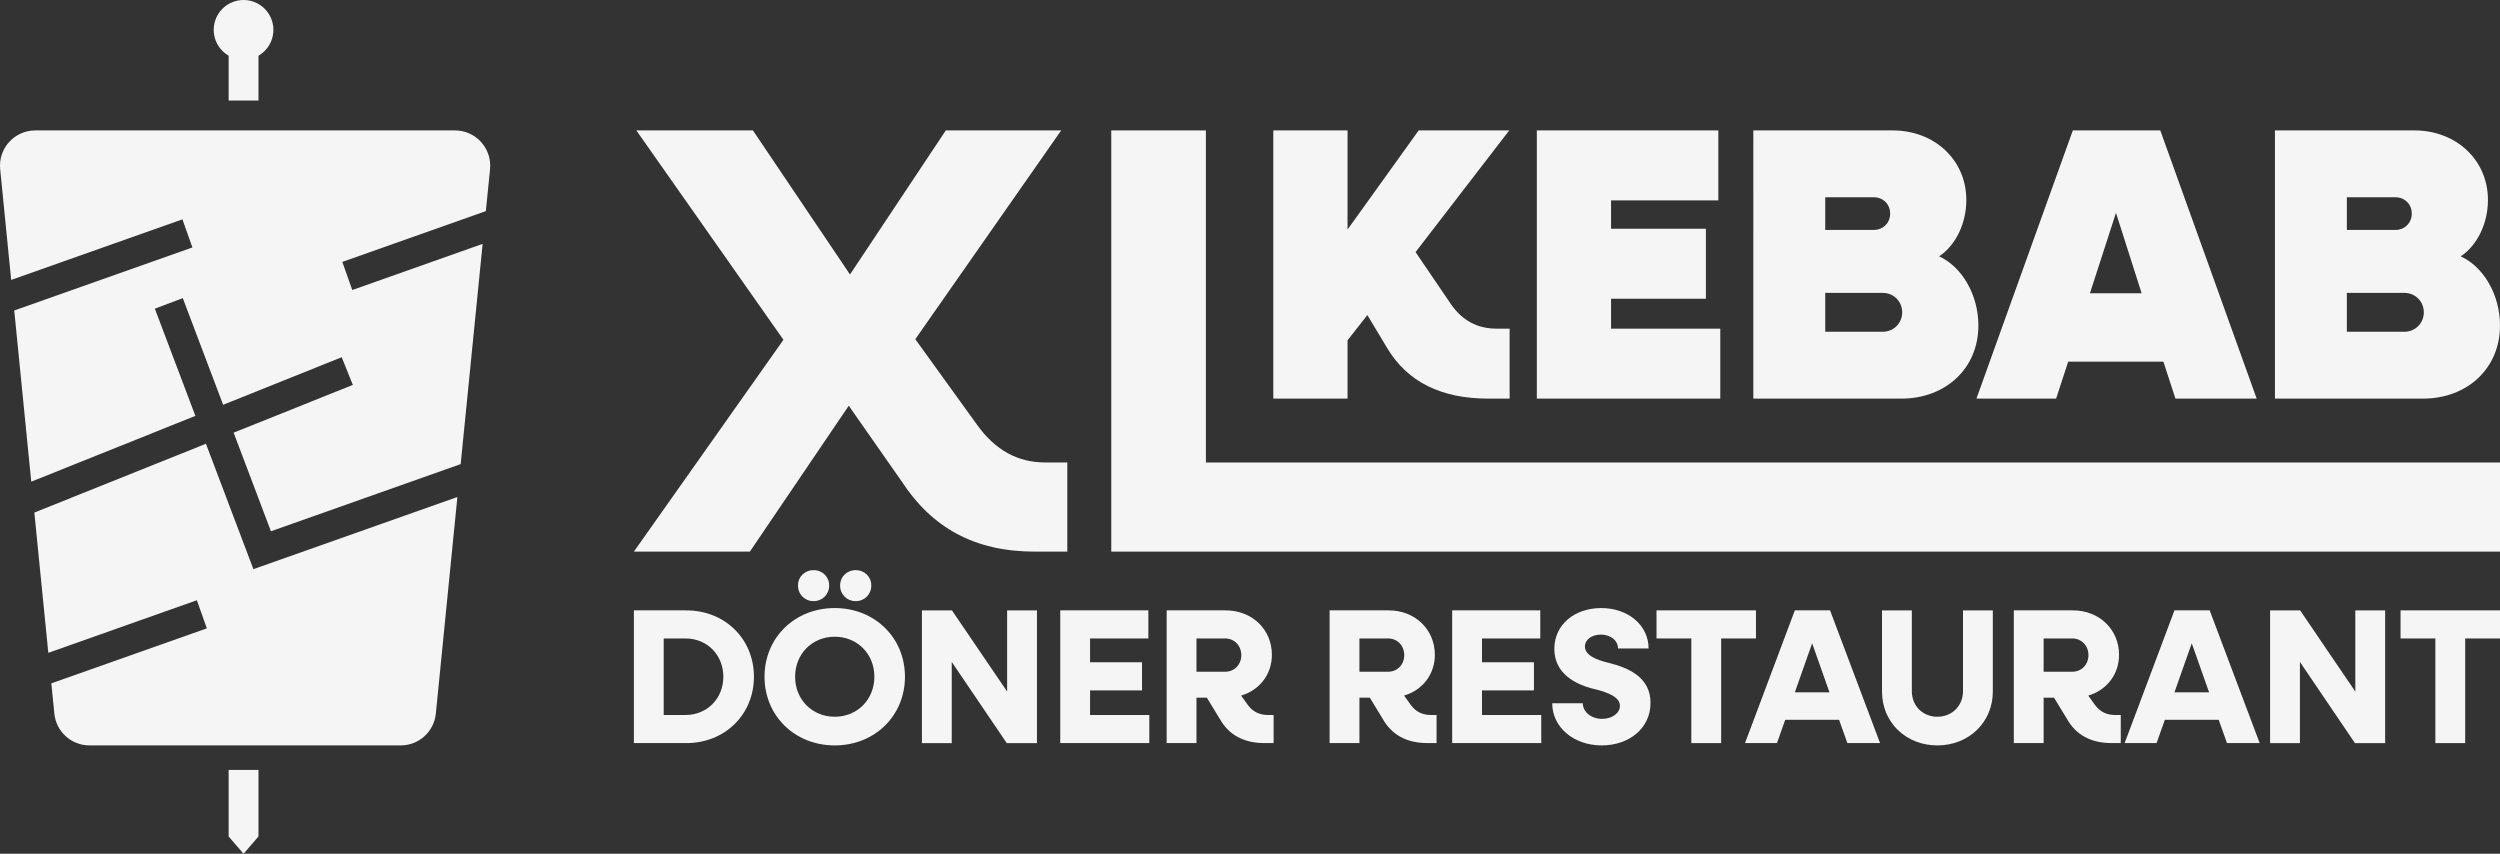 <?xml version="1.0" encoding="UTF-8"?><svg id="Layer_2" xmlns="http://www.w3.org/2000/svg" viewBox="0 0 443.824 151.567"><rect x="0" y="0" width="443.824" height="151.567" fill="#333333" stroke="none"/><defs><style>.cls-1{fill:#f5f5f5;}</style></defs><g id="Layer_1-2"><path class="cls-1" d="m44.983,101.042l36.217-12.81-3.825,38.456c-.319,3.203-3.013,5.643-6.232,5.643H15.881c-3.22,0-5.915-2.441-6.232-5.645l-.532-5.364v-.011l27.602-9.759-1.769-4.991-26.373,9.335-2.48-24.9,30.463-12.217,8.424,22.262Z"/><path class="cls-1" d="m86.254,37.478l-25.483,9.017,1.77,4.991,23.141-8.191-3.899,39.099-33.684,11.92-6.622-17.504,21.16-8.477-1.971-4.917-21.053,8.445-7.163-18.935-4.959,1.875,7.195,19.03-29.138,11.677-3.02-30.389,31.629-11.189-1.769-4.991L1.985,49.695.031,30.035c-.366-3.686,2.528-6.882,6.232-6.882h74.501c3.705,0,6.6,3.199,6.232,6.885l-.743,7.44Z"/><rect class="cls-1" x="40.59" y="9.647" width="5.298" height="8.202"/><polygon class="cls-1" points="40.59 136.684 40.59 148.5 43.239 151.567 45.888 148.5 45.888 136.684 40.59 136.684"/><circle class="cls-1" cx="43.239" cy="5.298" r="5.298"/><path class="cls-1" d="m189.477,82.107v15.822h-5.743c-10.729,0-18.314-4.226-23.733-12.571l-9.321-13.329-17.556,25.9h-20.591l26.552-37.605-26.118-37.172h20.699l17.231,25.576,17.014-25.576h20.483l-25.901,37.064,10.946,15.172c3.252,4.551,7.261,6.718,12.138,6.718h3.901Z"/><path class="cls-1" d="m443.824,82.107v15.822h-246.541V23.153h16.798v58.954h229.743Z"/><path class="cls-1" d="m268.002,58.345v12.42h-3.795c-8.35,0-14.353-2.967-17.941-8.971l-3.519-5.865-3.519,4.485v10.351h-13.18V23.153h13.18v17.596l12.628-17.596h16.078l-16.63,21.598,6.28,9.247c2.001,2.898,4.692,4.347,8.073,4.347h2.346Z"/><path class="cls-1" d="m305.401,58.345v12.42h-32.569V23.153h32.224v12.421h-19.045v5.037h16.837v12.42h-16.837v5.313h19.389Z"/><path class="cls-1" d="m351.22,57.792c0,7.659-5.865,12.973-13.662,12.973h-26.29V23.153h24.772c7.314,0,13.041,5.175,13.041,12.352,0,4.209-1.932,8.073-4.83,10.006,4.071,1.863,6.969,6.831,6.969,12.282Zm-27.187-22.771v5.796h8.626c1.655,0,2.898-1.242,2.898-2.898,0-1.656-1.243-2.898-2.898-2.898h-8.626Zm13.663,20.425c0-1.932-1.518-3.45-3.451-3.45h-10.212v6.9h10.212c1.933,0,3.451-1.518,3.451-3.45Z"/><path class="cls-1" d="m384.067,64.21h-16.906l-2.139,6.555h-14.146l17.113-47.613h15.526l17.112,47.613h-14.421l-2.139-6.555Zm-3.864-12.145l-4.554-14.284-4.623,14.284h9.177Z"/><path class="cls-1" d="m443.824,57.792c0,7.659-5.865,12.973-13.662,12.973h-26.29V23.153h24.772c7.314,0,13.041,5.175,13.041,12.352,0,4.209-1.932,8.073-4.83,10.006,4.071,1.863,6.969,6.831,6.969,12.282Zm-27.187-22.771v5.796h8.626c1.655,0,2.898-1.242,2.898-2.898,0-1.656-1.243-2.898-2.898-2.898h-8.626Zm13.663,20.425c0-1.932-1.518-3.45-3.451-3.45h-10.212v6.9h10.212c1.933,0,3.451-1.518,3.451-3.45Z"/><path class="cls-1" d="m133.844,120.14c0,6.728-5.157,11.782-12.021,11.782h-9.289v-23.564h9.289c6.864,0,12.021,5.054,12.021,11.782Zm-5.43,0c0-3.86-2.869-6.796-6.728-6.796h-3.859v13.591h3.859c3.859,0,6.728-2.937,6.728-6.796Z"/><path class="cls-1" d="m135.726,120.14c0-6.933,5.362-12.192,12.465-12.192,7.103,0,12.465,5.258,12.465,12.192,0,6.932-5.362,12.192-12.465,12.192-7.104,0-12.465-5.259-12.465-12.192Zm19.5,0c0-4.064-3.039-7.103-7.035-7.103s-7.035,3.039-7.035,7.103,3.04,7.103,7.035,7.103,7.035-3.039,7.035-7.103Zm-13.558-16.188c0-1.571,1.195-2.732,2.766-2.732,1.571,0,2.767,1.161,2.767,2.732s-1.195,2.766-2.767,2.766c-1.571,0-2.766-1.195-2.766-2.766Zm7.479,0c0-1.571,1.195-2.732,2.766-2.732,1.571,0,2.766,1.161,2.766,2.732s-1.195,2.766-2.766,2.766c-1.571,0-2.766-1.195-2.766-2.766Z"/><path class="cls-1" d="m184.09,108.358v23.564h-5.362l-9.767-14.412v14.412h-5.293v-23.564h5.328l9.801,14.412v-14.412h5.294Z"/><path class="cls-1" d="m204.039,126.936v4.986h-15.812v-23.564h15.641v4.986h-10.348v4.234h9.221v4.986h-9.221v4.371h10.519Z"/><path class="cls-1" d="m226.104,126.936v4.986h-1.571c-3.756,0-6.42-1.469-8.026-4.371l-2.254-3.689h-1.844v8.06h-5.293v-23.564h10.484c4.679,0,8.197,3.381,8.197,7.889,0,3.517-2.22,6.283-5.464,7.24l1.229,1.707c.82,1.127,2.015,1.742,3.552,1.742h.99Zm-13.695-7.684h5.089c1.639,0,2.868-1.263,2.868-2.937,0-1.707-1.229-2.971-2.868-2.971h-5.089v5.908Z"/><path class="cls-1" d="m255.034,126.936v4.986h-1.571c-3.756,0-6.42-1.469-8.026-4.371l-2.254-3.689h-1.844v8.06h-5.293v-23.564h10.484c4.679,0,8.197,3.381,8.197,7.889,0,3.517-2.22,6.283-5.464,7.24l1.229,1.707c.82,1.127,2.015,1.742,3.552,1.742h.99Zm-13.695-7.684h5.089c1.639,0,2.868-1.263,2.868-2.937,0-1.707-1.229-2.971-2.868-2.971h-5.089v5.908Z"/><path class="cls-1" d="m273.617,126.936v4.986h-15.812v-23.564h15.641v4.986h-10.348v4.234h9.221v4.986h-9.221v4.371h10.519Z"/><path class="cls-1" d="m275.566,124.853h5.43c0,1.536,1.502,2.766,3.415,2.766,1.776,0,3.176-.991,3.176-2.323,0-1.536-2.117-2.39-4.542-2.971-3.586-.854-7.104-2.868-7.104-7.138,0-4.304,3.586-7.24,8.333-7.24,4.781,0,8.401,3.073,8.401,7.171h-5.43c0-1.4-1.298-2.459-3.039-2.459-1.571,0-2.835.854-2.835,2.118,0,1.502,1.913,2.356,4.235,2.903,3.756.921,7.411,2.697,7.411,7.103,0,4.474-3.757,7.547-8.674,7.547-5.02,0-8.777-3.278-8.777-7.478Z"/><path class="cls-1" d="m311.736,113.344h-6.181v18.578h-5.294v-18.578h-6.181v-4.986h17.656v4.986Z"/><path class="cls-1" d="m326.493,127.789h-9.562l-1.469,4.133h-5.669l8.845-23.564h6.25l8.879,23.564h-5.806l-1.469-4.133Zm-1.708-4.883l-3.074-8.708-3.073,8.708h6.147Z"/><path class="cls-1" d="m334.113,122.77v-14.412h5.293v14.343c0,2.595,1.913,4.542,4.542,4.542,2.595,0,4.542-1.947,4.542-4.542v-14.343h5.294v14.412c0,5.464-4.269,9.562-9.836,9.562-5.601,0-9.836-4.098-9.836-9.562Z"/><path class="cls-1" d="m376.499,126.936v4.986h-1.571c-3.756,0-6.42-1.469-8.026-4.371l-2.254-3.689h-1.844v8.06h-5.293v-23.564h10.484c4.679,0,8.197,3.381,8.197,7.889,0,3.517-2.22,6.283-5.464,7.24l1.229,1.707c.82,1.127,2.015,1.742,3.552,1.742h.99Zm-13.695-7.684h5.089c1.639,0,2.868-1.263,2.868-2.937,0-1.707-1.229-2.971-2.868-2.971h-5.089v5.908Z"/><path class="cls-1" d="m393.886,127.789h-9.562l-1.469,4.133h-5.669l8.845-23.564h6.25l8.879,23.564h-5.806l-1.469-4.133Zm-1.708-4.883l-3.074-8.708-3.073,8.708h6.147Z"/><path class="cls-1" d="m423.432,108.358v23.564h-5.362l-9.767-14.412v14.412h-5.293v-23.564h5.328l9.801,14.412v-14.412h5.294Z"/><path class="cls-1" d="m443.824,113.344h-6.181v18.578h-5.294v-18.578h-6.181v-4.986h17.656v4.986Z"/></g></svg>